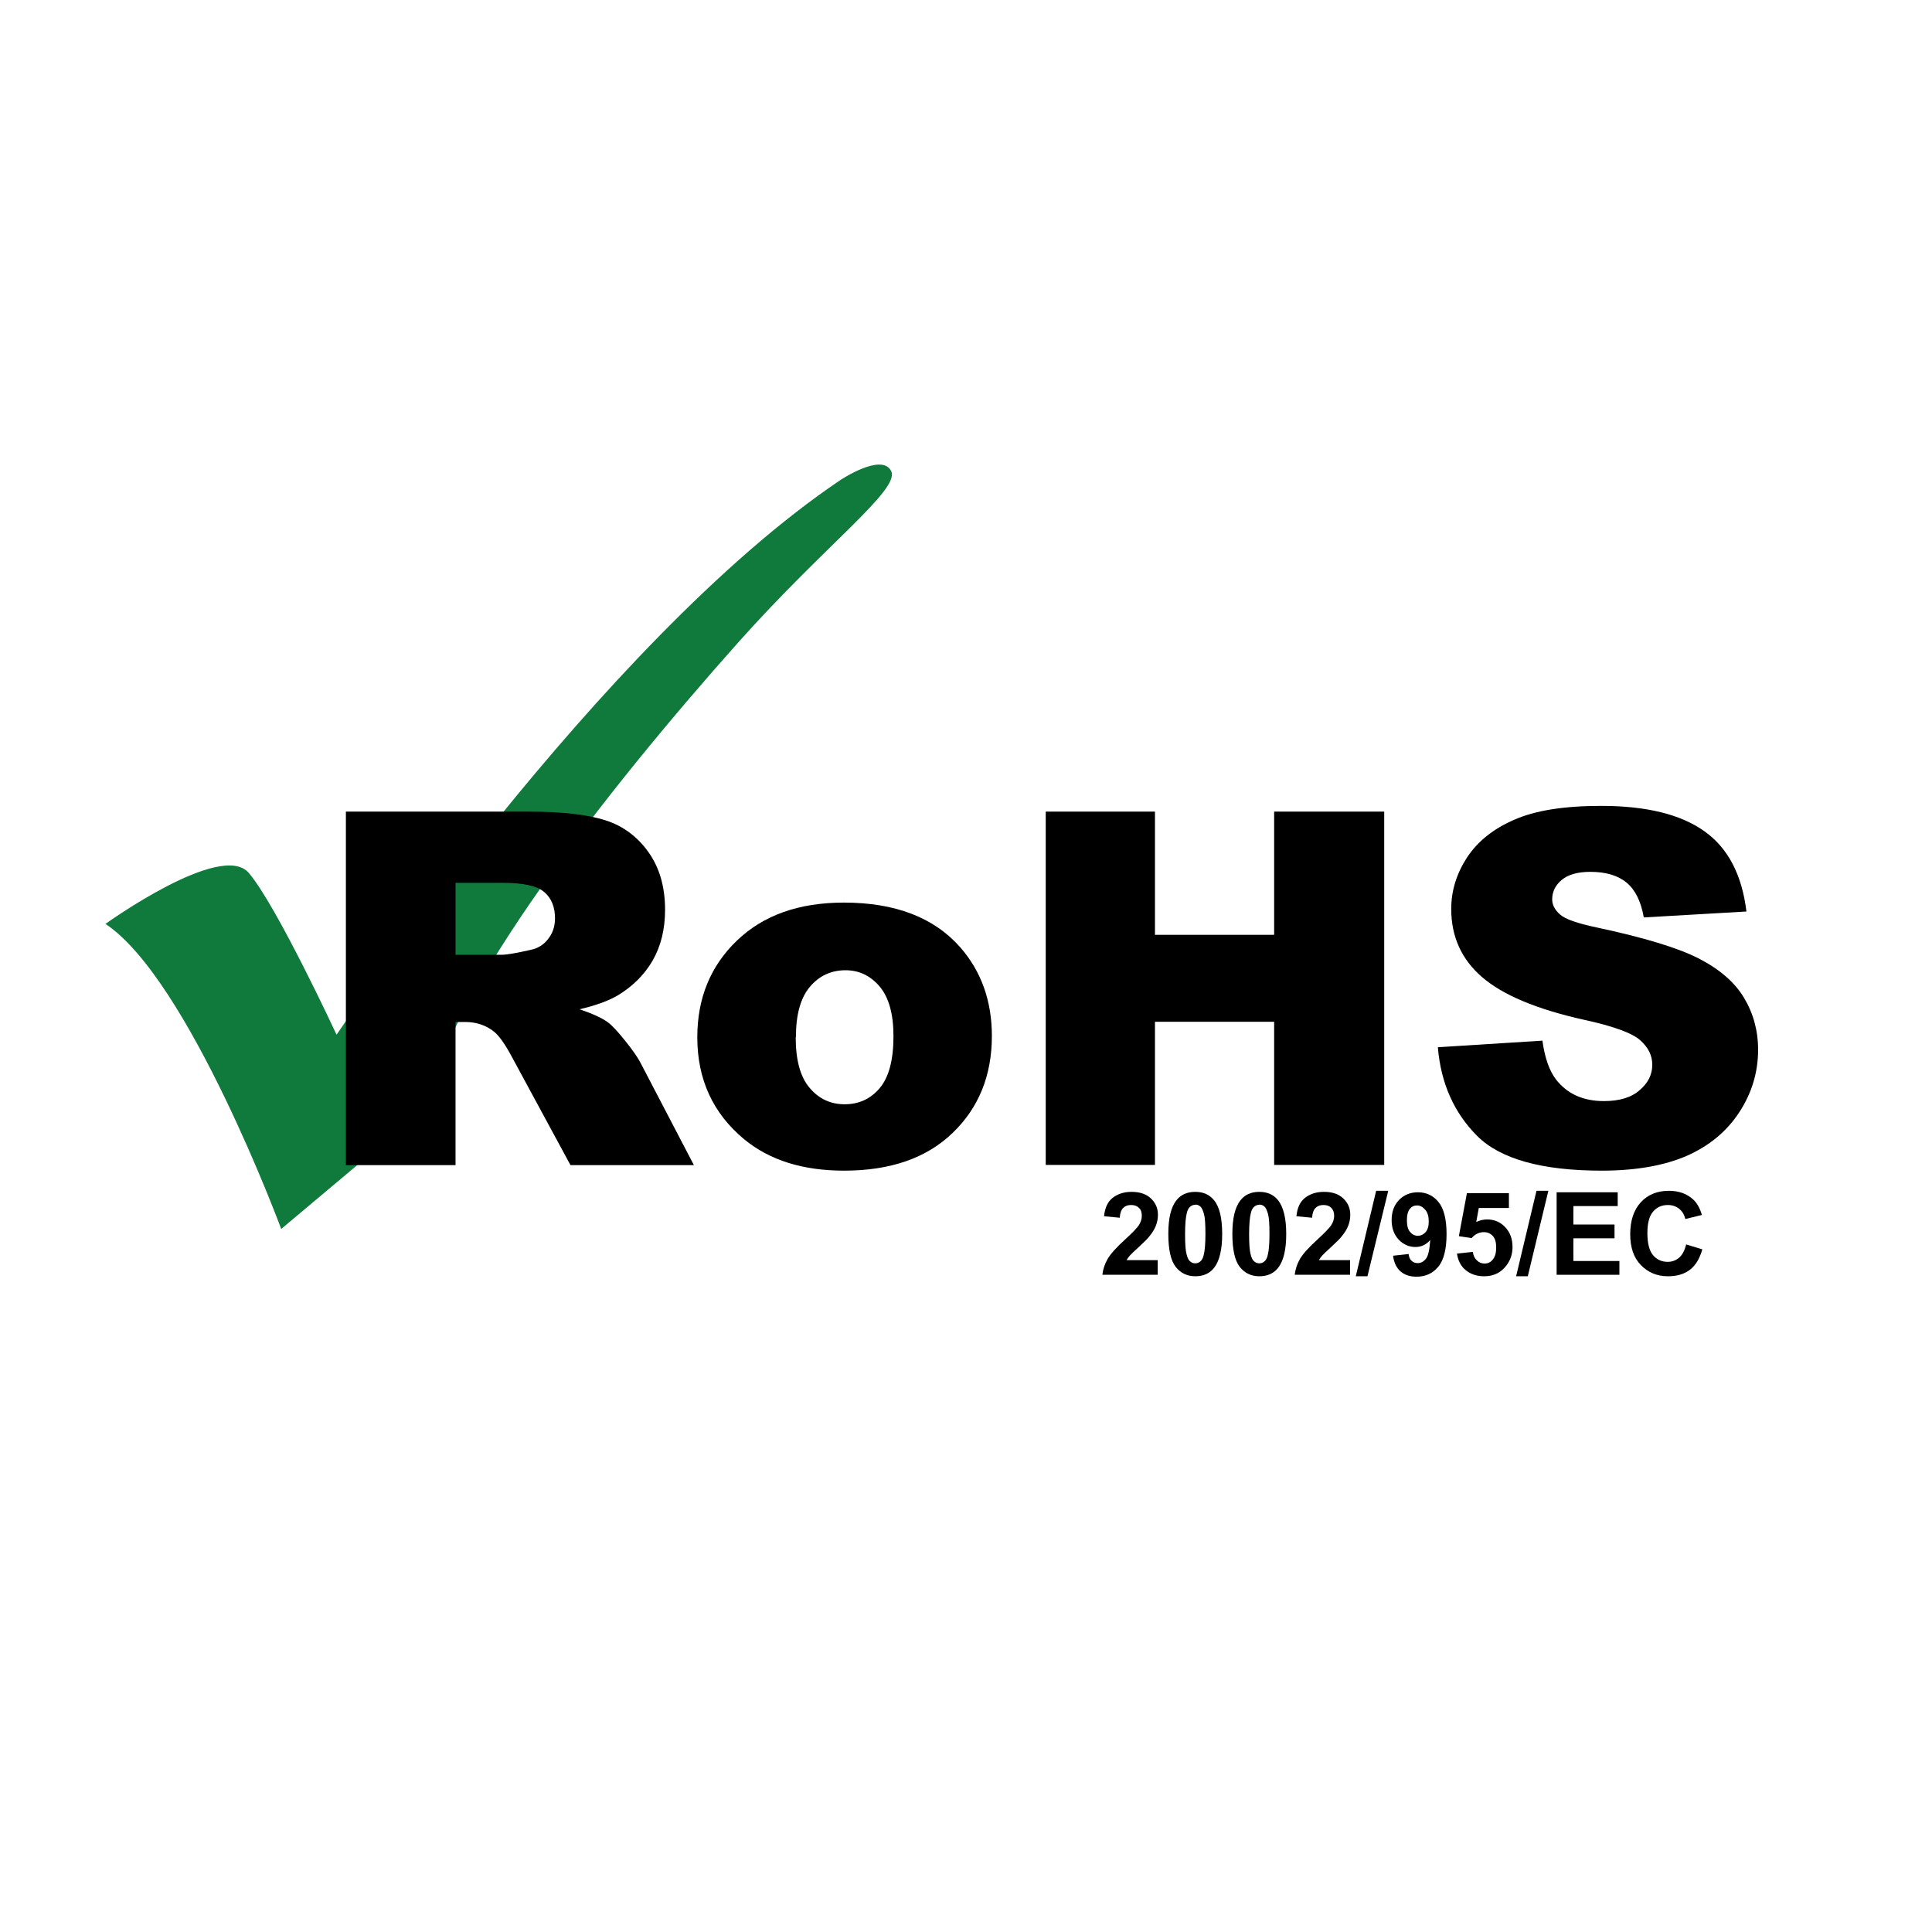 <?xml version="1.0" encoding="UTF-8"?><svg id="a" xmlns="http://www.w3.org/2000/svg" viewBox="0 0 91.1 91.1"><defs><style>.b{fill:#107a3d;}</style></defs><path d="M54.59,59.42v.69h-2.61c.03-.26,.11-.51,.25-.75,.14-.24,.42-.55,.84-.93,.34-.31,.54-.53,.62-.64,.1-.15,.15-.31,.15-.46,0-.17-.04-.29-.14-.38-.09-.09-.21-.13-.37-.13s-.28,.05-.37,.14c-.09,.09-.15,.25-.16,.46l-.74-.07c.04-.41,.18-.7,.42-.88,.24-.18,.53-.27,.88-.27,.38,0,.69,.1,.91,.31,.22,.21,.33,.46,.33,.77,0,.17-.03,.34-.09,.5-.06,.16-.16,.33-.3,.5-.09,.12-.25,.28-.49,.5-.24,.22-.39,.36-.45,.43-.06,.07-.11,.14-.15,.21h1.49Z"/><path d="M56.36,56.2c.38,0,.67,.13,.89,.4,.26,.32,.38,.85,.38,1.59s-.13,1.27-.38,1.59c-.21,.27-.51,.4-.89,.4s-.69-.15-.92-.44c-.23-.29-.35-.81-.35-1.56s.13-1.26,.38-1.58c.21-.27,.51-.4,.89-.4m0,.61c-.09,0-.17,.03-.24,.09-.07,.06-.13,.16-.16,.31-.05,.19-.08,.52-.08,.98s.02,.77,.07,.95c.04,.17,.1,.29,.17,.34,.07,.06,.15,.09,.24,.09s.17-.03,.24-.09c.07-.06,.13-.16,.16-.31,.05-.19,.08-.52,.08-.98s-.02-.78-.07-.95c-.05-.17-.1-.29-.17-.35-.07-.06-.15-.09-.24-.09"/><path d="M59.38,56.2c.38,0,.67,.13,.89,.4,.25,.32,.38,.85,.38,1.59s-.13,1.27-.38,1.59c-.21,.27-.51,.4-.89,.4s-.69-.15-.92-.44c-.23-.29-.35-.81-.35-1.56s.13-1.26,.38-1.58c.21-.27,.51-.4,.89-.4m0,.61c-.09,0-.17,.03-.24,.09-.07,.06-.13,.16-.16,.31-.05,.19-.08,.52-.08,.98s.02,.77,.07,.95c.04,.17,.1,.29,.17,.34,.07,.06,.15,.09,.24,.09s.17-.03,.24-.09c.07-.06,.13-.16,.16-.31,.05-.19,.08-.52,.08-.98s-.02-.78-.07-.95c-.05-.17-.1-.29-.17-.35-.07-.06-.15-.09-.24-.09"/><path d="M63.66,59.42v.69h-2.61c.03-.26,.11-.51,.25-.75,.14-.24,.42-.55,.84-.93,.34-.31,.54-.53,.62-.64,.1-.15,.15-.31,.15-.46,0-.17-.05-.29-.14-.38-.09-.09-.21-.13-.37-.13s-.28,.05-.37,.14c-.09,.09-.15,.25-.16,.46l-.74-.07c.04-.41,.18-.7,.42-.88,.24-.18,.53-.27,.88-.27,.39,0,.69,.1,.91,.31,.22,.21,.33,.46,.33,.77,0,.17-.03,.34-.09,.5-.06,.16-.16,.33-.3,.5-.09,.12-.25,.28-.49,.5-.24,.22-.39,.36-.45,.43-.06,.07-.11,.14-.15,.21h1.49Z"/><polygon points="63.93 60.18 64.89 56.15 65.46 56.15 64.48 60.18 63.93 60.18"/><path d="M65.7,59.21l.72-.08c.02,.15,.06,.25,.14,.32,.07,.07,.17,.11,.29,.11,.15,0,.28-.07,.39-.21,.11-.14,.17-.44,.2-.88-.19,.22-.42,.33-.7,.33-.3,0-.57-.12-.79-.35-.22-.24-.33-.54-.33-.92,0-.4,.12-.71,.35-.95,.24-.24,.53-.36,.89-.36,.39,0,.72,.15,.97,.46,.25,.3,.38,.81,.38,1.51s-.13,1.23-.39,1.54c-.26,.32-.61,.47-1.03,.47-.3,0-.55-.08-.74-.24-.19-.16-.31-.4-.36-.72m1.68-1.64c0-.24-.05-.43-.17-.56-.11-.13-.24-.2-.38-.2s-.25,.05-.34,.16c-.09,.11-.14,.29-.14,.54s.05,.44,.15,.55c.1,.12,.22,.18,.37,.18,.14,0,.26-.06,.36-.17,.1-.11,.15-.28,.15-.5"/><path d="M68.71,59.11l.74-.08c.02,.17,.08,.3,.19,.4,.1,.1,.22,.15,.36,.15,.16,0,.29-.06,.39-.19,.11-.13,.16-.32,.16-.57,0-.24-.05-.42-.16-.54-.11-.12-.25-.18-.42-.18-.22,0-.41,.09-.58,.28l-.6-.09,.38-2.03h1.98v.7h-1.42l-.12,.66c.17-.08,.34-.12,.51-.12,.34,0,.62,.12,.85,.36,.23,.24,.35,.55,.35,.94,0,.32-.09,.61-.28,.86-.25,.34-.6,.52-1.05,.52-.36,0-.65-.1-.88-.29-.23-.19-.36-.45-.41-.78"/><polygon points="71.49 60.18 72.45 56.15 73.01 56.15 72.04 60.18 71.49 60.18"/><polygon points="73.4 60.11 73.4 56.22 76.28 56.22 76.28 56.87 74.19 56.87 74.19 57.74 76.13 57.74 76.13 58.39 74.19 58.39 74.19 59.46 76.36 59.46 76.36 60.11 73.4 60.11"/><path d="M79.51,58.68l.76,.23c-.12,.43-.31,.75-.58,.96-.27,.21-.62,.31-1.04,.31-.52,0-.94-.18-1.28-.53s-.5-.84-.5-1.45c0-.65,.17-1.15,.5-1.51,.33-.36,.78-.54,1.32-.54,.48,0,.86,.14,1.16,.42,.18,.17,.31,.41,.4,.72l-.78,.19c-.05-.2-.14-.36-.29-.48-.15-.12-.33-.18-.53-.18-.29,0-.52,.1-.7,.31s-.27,.54-.27,1.01c0,.49,.09,.84,.27,1.05,.18,.21,.41,.31,.69,.31,.21,0,.39-.07,.54-.2s.26-.34,.33-.63"/><path class="b" d="M4.98,43.56s5.45-3.92,6.75-2.4c1.31,1.53,4.14,7.63,4.14,7.63,0,0,12.42-18.52,23.75-26.15,0,0,1.96-1.31,2.4-.43,.44,.87-3.07,3.44-7.19,8.06-6.36,7.14-13.51,16.34-14.82,22.01l-6.75,5.67s-4.36-11.77-8.28-14.38"/><path d="M16.31,54.93v-16.66h8.59c1.59,0,2.81,.14,3.65,.41,.84,.27,1.52,.78,2.04,1.52,.52,.74,.77,1.64,.77,2.7,0,.93-.2,1.72-.59,2.4-.39,.67-.94,1.21-1.63,1.63-.44,.26-1.04,.48-1.81,.66,.61,.21,1.06,.41,1.34,.62,.19,.14,.46,.43,.82,.88,.36,.45,.6,.8,.72,1.04l2.51,4.81h-5.82l-2.75-5.08c-.35-.66-.66-1.09-.94-1.28-.37-.26-.8-.39-1.27-.39h-.46v6.75h-5.19Zm5.19-9.91h2.16c.24,0,.69-.08,1.36-.23,.34-.07,.62-.24,.83-.52,.22-.28,.32-.6,.32-.97,0-.54-.17-.95-.51-1.24-.34-.29-.98-.43-1.92-.43h-2.26v3.4Z"/><path d="M32.88,48.91c0-1.84,.62-3.36,1.87-4.56,1.25-1.2,2.93-1.79,5.04-1.79,2.42,0,4.25,.7,5.49,2.11,.99,1.13,1.49,2.53,1.49,4.18,0,1.86-.62,3.39-1.85,4.57-1.23,1.19-2.94,1.78-5.12,1.78-1.94,0-3.51-.49-4.71-1.48-1.47-1.22-2.21-2.82-2.21-4.81m4.64,0c0,1.08,.22,1.88,.66,2.39,.44,.52,.99,.77,1.65,.77s1.22-.25,1.65-.76c.43-.51,.65-1.32,.65-2.45,0-1.05-.22-1.83-.65-2.34-.43-.51-.97-.77-1.61-.77-.68,0-1.24,.26-1.68,.78-.44,.52-.66,1.31-.66,2.37"/><polygon points="49.31 38.27 54.46 38.27 54.46 44.08 60.08 44.08 60.08 38.27 65.27 38.27 65.27 54.93 60.08 54.93 60.08 48.18 54.46 48.18 54.46 54.93 49.31 54.93 49.31 38.27"/><path d="M67.81,49.38l4.92-.31c.11,.8,.32,1.41,.64,1.83,.53,.68,1.28,1.02,2.26,1.02,.73,0,1.3-.17,1.69-.52,.4-.34,.59-.74,.59-1.19s-.19-.82-.57-1.16c-.38-.34-1.26-.66-2.63-.96-2.26-.5-3.86-1.18-4.83-2.02-.97-.84-1.45-1.91-1.45-3.21,0-.86,.25-1.66,.74-2.42,.5-.76,1.24-1.36,2.24-1.79,1-.44,2.36-.65,4.09-.65,2.13,0,3.75,.4,4.86,1.19,1.12,.79,1.78,2.06,1.99,3.79l-4.84,.28c-.13-.75-.4-1.3-.81-1.64-.41-.34-.98-.51-1.71-.51-.6,0-1.05,.13-1.35,.38-.3,.25-.45,.56-.45,.92,0,.26,.13,.5,.37,.71,.24,.22,.82,.42,1.72,.61,2.25,.48,3.86,.97,4.83,1.47,.97,.5,1.68,1.11,2.12,1.84,.44,.73,.67,1.55,.67,2.46,0,1.06-.3,2.05-.89,2.95-.59,.9-1.41,1.58-2.47,2.05-1.06,.46-2.4,.7-4.01,.7-2.83,0-4.79-.55-5.88-1.64-1.09-1.09-1.71-2.49-1.85-4.17"/></svg>